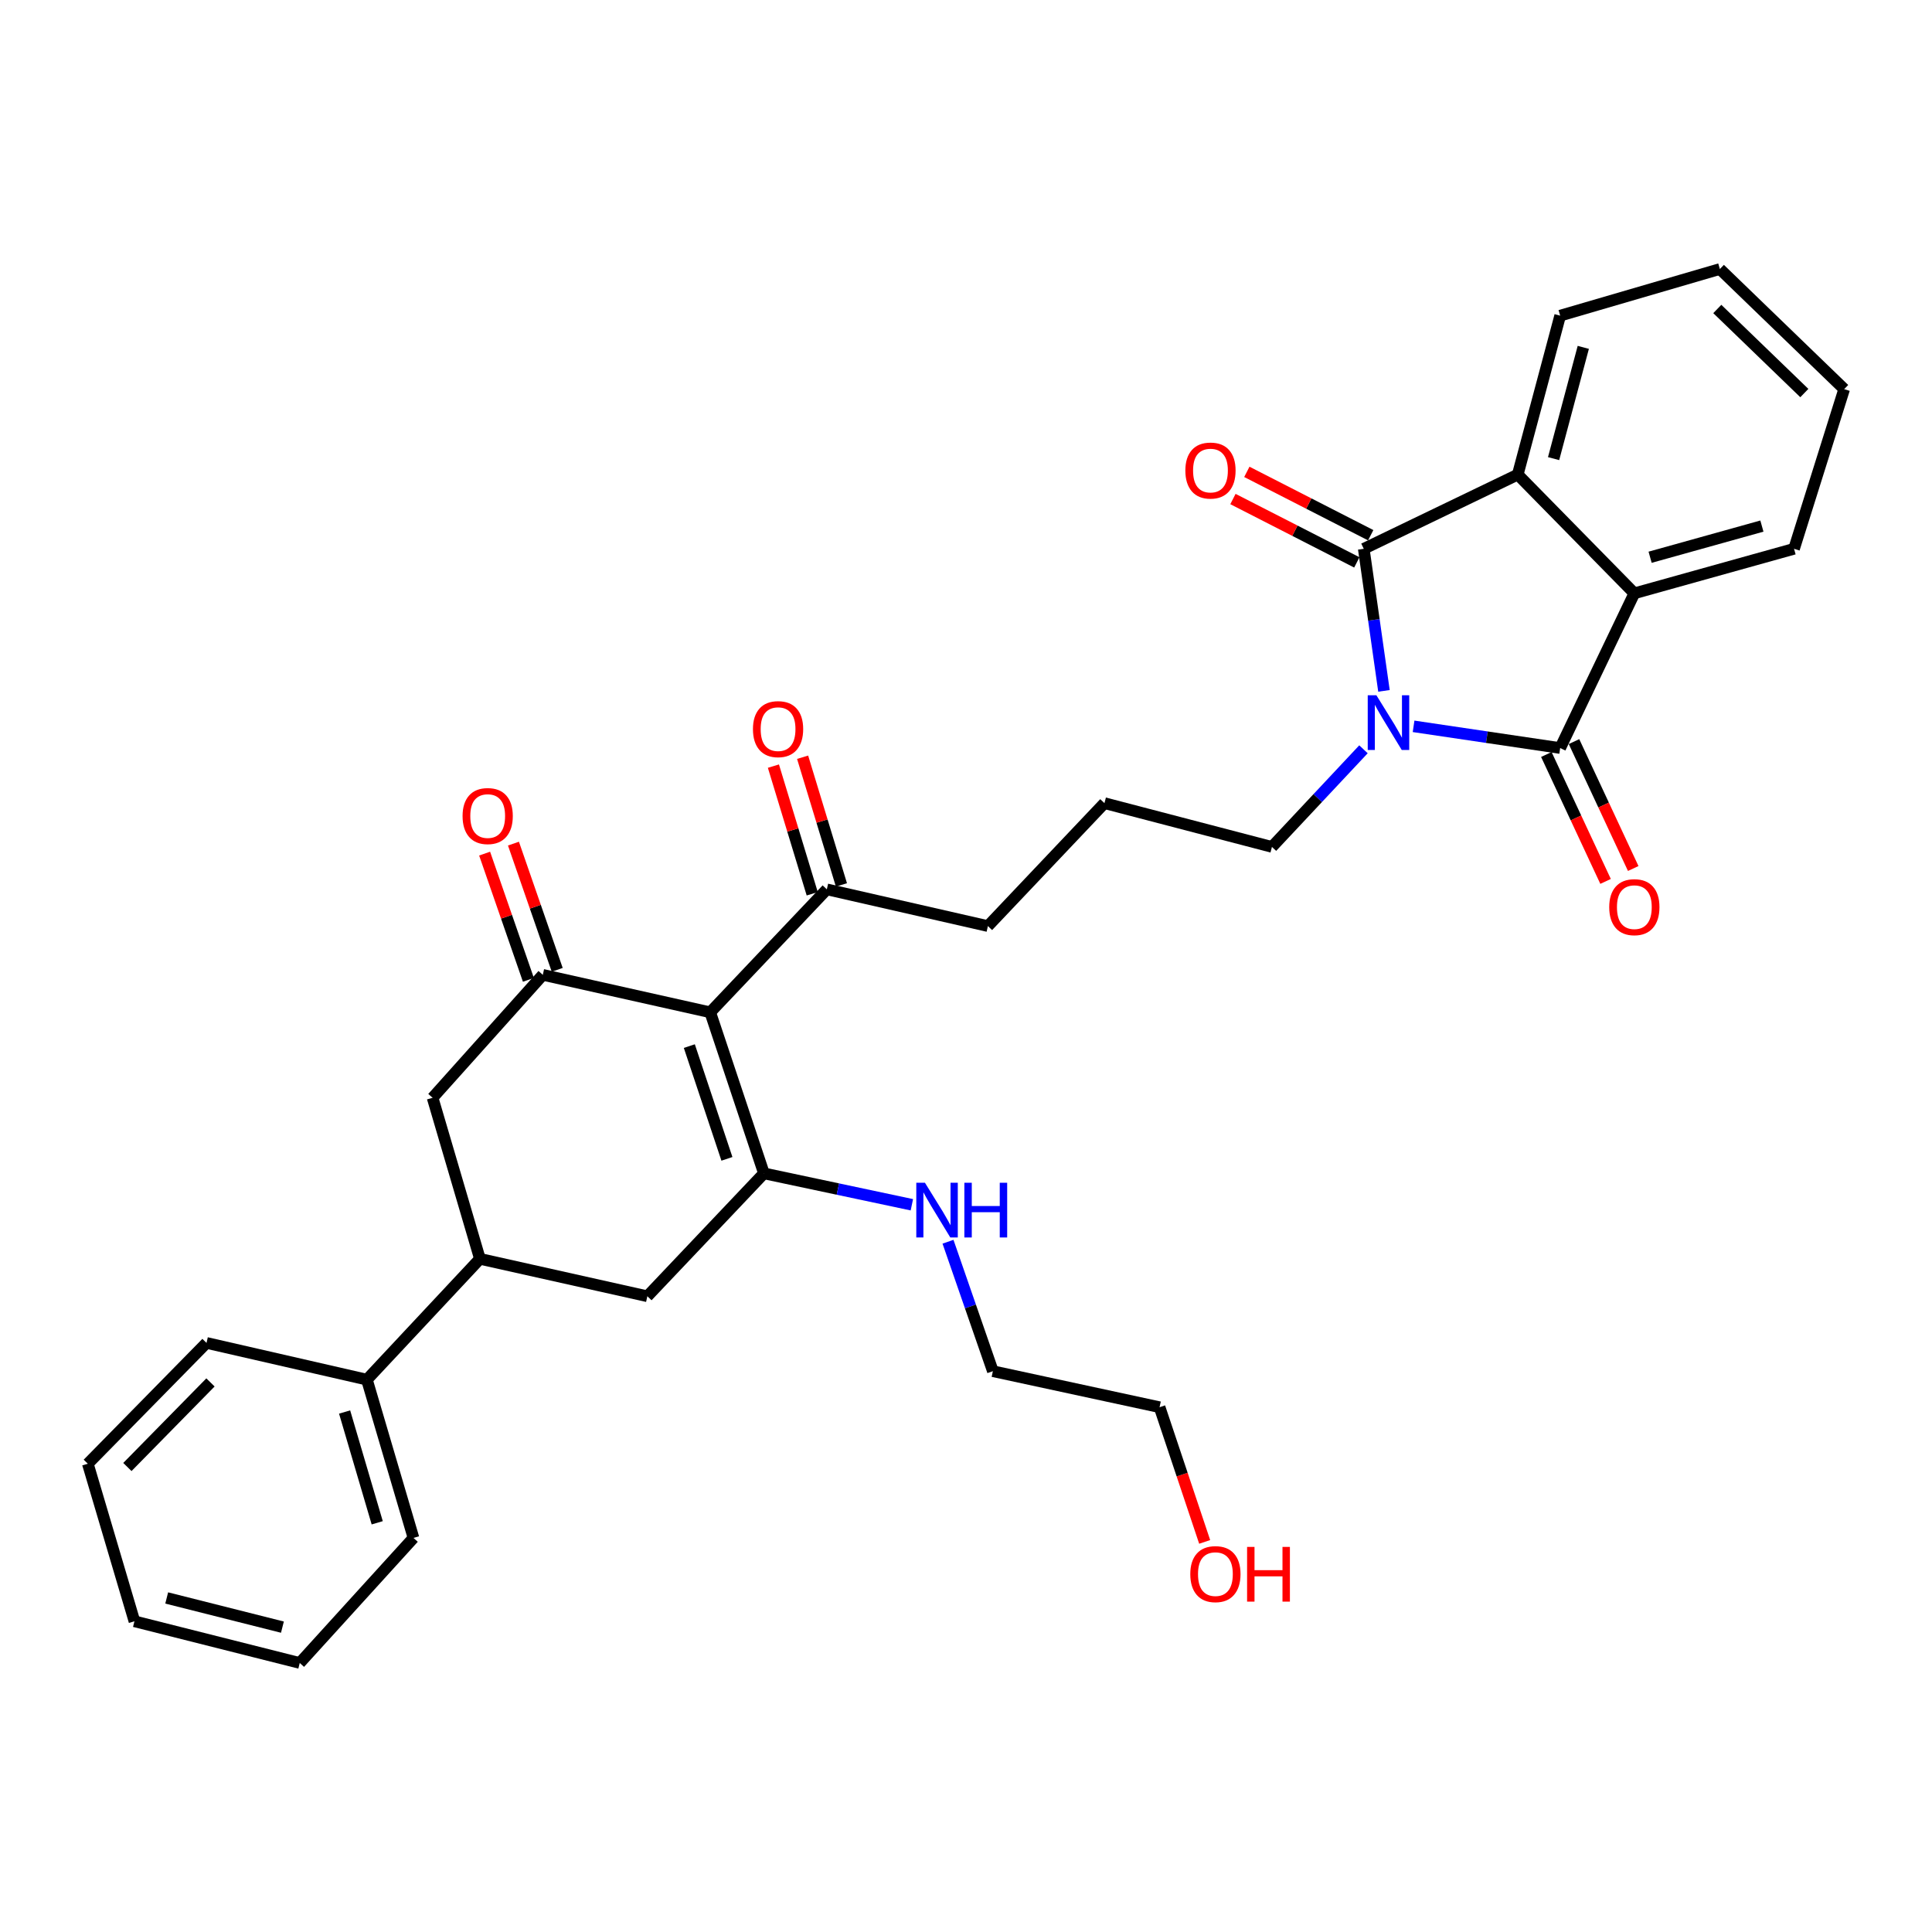 <?xml version='1.0' encoding='iso-8859-1'?>
<svg version='1.1' baseProfile='full'
              xmlns='http://www.w3.org/2000/svg'
                      xmlns:rdkit='http://www.rdkit.org/xml'
                      xmlns:xlink='http://www.w3.org/1999/xlink'
                  xml:space='preserve'
width='1000px' height='1000px' viewBox='0 0 1000 1000'>
<!-- END OF HEADER -->
<rect style='opacity:1.0;fill:#FFFFFF;stroke:none' width='1000' height='1000' x='0' y='0'> </rect>
<path class='bond-0' d='M 716.341,357.592 L 711.112,320.826' style='fill:none;fill-rule:evenodd;stroke:#0000FF;stroke-width:6px;stroke-linecap:butt;stroke-linejoin:miter;stroke-opacity:1' />
<path class='bond-0' d='M 711.112,320.826 L 705.883,284.06' style='fill:none;fill-rule:evenodd;stroke:#000000;stroke-width:6px;stroke-linecap:butt;stroke-linejoin:miter;stroke-opacity:1' />
<path class='bond-1' d='M 731.663,375.947 L 769.604,381.567' style='fill:none;fill-rule:evenodd;stroke:#0000FF;stroke-width:6px;stroke-linecap:butt;stroke-linejoin:miter;stroke-opacity:1' />
<path class='bond-1' d='M 769.604,381.567 L 807.544,387.186' style='fill:none;fill-rule:evenodd;stroke:#000000;stroke-width:6px;stroke-linecap:butt;stroke-linejoin:miter;stroke-opacity:1' />
<path class='bond-17' d='M 705.733,387.831 L 682.045,413.097' style='fill:none;fill-rule:evenodd;stroke:#0000FF;stroke-width:6px;stroke-linecap:butt;stroke-linejoin:miter;stroke-opacity:1' />
<path class='bond-17' d='M 682.045,413.097 L 658.357,438.363' style='fill:none;fill-rule:evenodd;stroke:#000000;stroke-width:6px;stroke-linecap:butt;stroke-linejoin:miter;stroke-opacity:1' />
<path class='bond-6' d='M 705.883,284.06 L 785.579,245.651' style='fill:none;fill-rule:evenodd;stroke:#000000;stroke-width:6px;stroke-linecap:butt;stroke-linejoin:miter;stroke-opacity:1' />
<path class='bond-12' d='M 709.48,277.029 L 677.421,260.631' style='fill:none;fill-rule:evenodd;stroke:#000000;stroke-width:6px;stroke-linecap:butt;stroke-linejoin:miter;stroke-opacity:1' />
<path class='bond-12' d='M 677.421,260.631 L 645.363,244.233' style='fill:none;fill-rule:evenodd;stroke:#FF0000;stroke-width:6px;stroke-linecap:butt;stroke-linejoin:miter;stroke-opacity:1' />
<path class='bond-12' d='M 702.287,291.092 L 670.228,274.694' style='fill:none;fill-rule:evenodd;stroke:#000000;stroke-width:6px;stroke-linecap:butt;stroke-linejoin:miter;stroke-opacity:1' />
<path class='bond-12' d='M 670.228,274.694 L 638.17,258.296' style='fill:none;fill-rule:evenodd;stroke:#FF0000;stroke-width:6px;stroke-linecap:butt;stroke-linejoin:miter;stroke-opacity:1' />
<path class='bond-5' d='M 807.544,387.186 L 845.935,307.104' style='fill:none;fill-rule:evenodd;stroke:#000000;stroke-width:6px;stroke-linecap:butt;stroke-linejoin:miter;stroke-opacity:1' />
<path class='bond-11' d='M 800.387,390.526 L 815.712,423.369' style='fill:none;fill-rule:evenodd;stroke:#000000;stroke-width:6px;stroke-linecap:butt;stroke-linejoin:miter;stroke-opacity:1' />
<path class='bond-11' d='M 815.712,423.369 L 831.037,456.212' style='fill:none;fill-rule:evenodd;stroke:#FF0000;stroke-width:6px;stroke-linecap:butt;stroke-linejoin:miter;stroke-opacity:1' />
<path class='bond-11' d='M 814.701,383.847 L 830.026,416.69' style='fill:none;fill-rule:evenodd;stroke:#000000;stroke-width:6px;stroke-linecap:butt;stroke-linejoin:miter;stroke-opacity:1' />
<path class='bond-11' d='M 830.026,416.69 L 845.351,449.533' style='fill:none;fill-rule:evenodd;stroke:#FF0000;stroke-width:6px;stroke-linecap:butt;stroke-linejoin:miter;stroke-opacity:1' />
<path class='bond-2' d='M 367.609,523.965 L 427.965,460.327' style='fill:none;fill-rule:evenodd;stroke:#000000;stroke-width:6px;stroke-linecap:butt;stroke-linejoin:miter;stroke-opacity:1' />
<path class='bond-3' d='M 367.609,523.965 L 395.409,607.329' style='fill:none;fill-rule:evenodd;stroke:#000000;stroke-width:6px;stroke-linecap:butt;stroke-linejoin:miter;stroke-opacity:1' />
<path class='bond-3' d='M 356.795,541.466 L 376.255,599.821' style='fill:none;fill-rule:evenodd;stroke:#000000;stroke-width:6px;stroke-linecap:butt;stroke-linejoin:miter;stroke-opacity:1' />
<path class='bond-4' d='M 367.609,523.965 L 280.954,504.572' style='fill:none;fill-rule:evenodd;stroke:#000000;stroke-width:6px;stroke-linecap:butt;stroke-linejoin:miter;stroke-opacity:1' />
<path class='bond-7' d='M 395.409,607.329 L 335.071,670.949' style='fill:none;fill-rule:evenodd;stroke:#000000;stroke-width:6px;stroke-linecap:butt;stroke-linejoin:miter;stroke-opacity:1' />
<path class='bond-14' d='M 395.409,607.329 L 433.695,615.458' style='fill:none;fill-rule:evenodd;stroke:#000000;stroke-width:6px;stroke-linecap:butt;stroke-linejoin:miter;stroke-opacity:1' />
<path class='bond-14' d='M 433.695,615.458 L 471.982,623.587' style='fill:none;fill-rule:evenodd;stroke:#0000FF;stroke-width:6px;stroke-linecap:butt;stroke-linejoin:miter;stroke-opacity:1' />
<path class='bond-9' d='M 280.954,504.572 L 223.907,568.209' style='fill:none;fill-rule:evenodd;stroke:#000000;stroke-width:6px;stroke-linecap:butt;stroke-linejoin:miter;stroke-opacity:1' />
<path class='bond-13' d='M 288.416,501.984 L 277.088,469.319' style='fill:none;fill-rule:evenodd;stroke:#000000;stroke-width:6px;stroke-linecap:butt;stroke-linejoin:miter;stroke-opacity:1' />
<path class='bond-13' d='M 277.088,469.319 L 265.761,436.654' style='fill:none;fill-rule:evenodd;stroke:#FF0000;stroke-width:6px;stroke-linecap:butt;stroke-linejoin:miter;stroke-opacity:1' />
<path class='bond-13' d='M 273.492,507.159 L 262.165,474.494' style='fill:none;fill-rule:evenodd;stroke:#000000;stroke-width:6px;stroke-linecap:butt;stroke-linejoin:miter;stroke-opacity:1' />
<path class='bond-13' d='M 262.165,474.494 L 250.837,441.829' style='fill:none;fill-rule:evenodd;stroke:#FF0000;stroke-width:6px;stroke-linecap:butt;stroke-linejoin:miter;stroke-opacity:1' />
<path class='bond-19' d='M 845.935,307.104 L 928.597,284.06' style='fill:none;fill-rule:evenodd;stroke:#000000;stroke-width:6px;stroke-linecap:butt;stroke-linejoin:miter;stroke-opacity:1' />
<path class='bond-19' d='M 854.093,288.432 L 911.956,272.302' style='fill:none;fill-rule:evenodd;stroke:#000000;stroke-width:6px;stroke-linecap:butt;stroke-linejoin:miter;stroke-opacity:1' />
<path class='bond-32' d='M 845.935,307.104 L 785.579,245.651' style='fill:none;fill-rule:evenodd;stroke:#000000;stroke-width:6px;stroke-linecap:butt;stroke-linejoin:miter;stroke-opacity:1' />
<path class='bond-18' d='M 785.579,245.651 L 807.544,163.375' style='fill:none;fill-rule:evenodd;stroke:#000000;stroke-width:6px;stroke-linecap:butt;stroke-linejoin:miter;stroke-opacity:1' />
<path class='bond-18' d='M 804.135,237.384 L 819.51,179.791' style='fill:none;fill-rule:evenodd;stroke:#000000;stroke-width:6px;stroke-linecap:butt;stroke-linejoin:miter;stroke-opacity:1' />
<path class='bond-34' d='M 335.071,670.949 L 248.407,651.574' style='fill:none;fill-rule:evenodd;stroke:#000000;stroke-width:6px;stroke-linecap:butt;stroke-linejoin:miter;stroke-opacity:1' />
<path class='bond-8' d='M 248.407,651.574 L 223.907,568.209' style='fill:none;fill-rule:evenodd;stroke:#000000;stroke-width:6px;stroke-linecap:butt;stroke-linejoin:miter;stroke-opacity:1' />
<path class='bond-15' d='M 248.407,651.574 L 189.903,714.106' style='fill:none;fill-rule:evenodd;stroke:#000000;stroke-width:6px;stroke-linecap:butt;stroke-linejoin:miter;stroke-opacity:1' />
<path class='bond-10' d='M 427.965,460.327 L 511.338,479.343' style='fill:none;fill-rule:evenodd;stroke:#000000;stroke-width:6px;stroke-linecap:butt;stroke-linejoin:miter;stroke-opacity:1' />
<path class='bond-16' d='M 435.521,458.03 L 425.475,424.988' style='fill:none;fill-rule:evenodd;stroke:#000000;stroke-width:6px;stroke-linecap:butt;stroke-linejoin:miter;stroke-opacity:1' />
<path class='bond-16' d='M 425.475,424.988 L 415.43,391.946' style='fill:none;fill-rule:evenodd;stroke:#FF0000;stroke-width:6px;stroke-linecap:butt;stroke-linejoin:miter;stroke-opacity:1' />
<path class='bond-16' d='M 420.408,462.625 L 410.363,429.583' style='fill:none;fill-rule:evenodd;stroke:#000000;stroke-width:6px;stroke-linecap:butt;stroke-linejoin:miter;stroke-opacity:1' />
<path class='bond-16' d='M 410.363,429.583 L 400.318,396.541' style='fill:none;fill-rule:evenodd;stroke:#FF0000;stroke-width:6px;stroke-linecap:butt;stroke-linejoin:miter;stroke-opacity:1' />
<path class='bond-23' d='M 490.684,642.72 L 502.297,676.223' style='fill:none;fill-rule:evenodd;stroke:#0000FF;stroke-width:6px;stroke-linecap:butt;stroke-linejoin:miter;stroke-opacity:1' />
<path class='bond-23' d='M 502.297,676.223 L 513.909,709.727' style='fill:none;fill-rule:evenodd;stroke:#000000;stroke-width:6px;stroke-linecap:butt;stroke-linejoin:miter;stroke-opacity:1' />
<path class='bond-24' d='M 189.903,714.106 L 214.017,796.022' style='fill:none;fill-rule:evenodd;stroke:#000000;stroke-width:6px;stroke-linecap:butt;stroke-linejoin:miter;stroke-opacity:1' />
<path class='bond-24' d='M 178.367,730.854 L 195.247,788.195' style='fill:none;fill-rule:evenodd;stroke:#000000;stroke-width:6px;stroke-linecap:butt;stroke-linejoin:miter;stroke-opacity:1' />
<path class='bond-25' d='M 189.903,714.106 L 106.89,695.09' style='fill:none;fill-rule:evenodd;stroke:#000000;stroke-width:6px;stroke-linecap:butt;stroke-linejoin:miter;stroke-opacity:1' />
<path class='bond-20' d='M 658.357,438.363 L 571.658,415.706' style='fill:none;fill-rule:evenodd;stroke:#000000;stroke-width:6px;stroke-linecap:butt;stroke-linejoin:miter;stroke-opacity:1' />
<path class='bond-28' d='M 807.544,163.375 L 890.197,139.244' style='fill:none;fill-rule:evenodd;stroke:#000000;stroke-width:6px;stroke-linecap:butt;stroke-linejoin:miter;stroke-opacity:1' />
<path class='bond-27' d='M 928.597,284.06 L 954.545,201.416' style='fill:none;fill-rule:evenodd;stroke:#000000;stroke-width:6px;stroke-linecap:butt;stroke-linejoin:miter;stroke-opacity:1' />
<path class='bond-21' d='M 571.658,415.706 L 511.338,479.343' style='fill:none;fill-rule:evenodd;stroke:#000000;stroke-width:6px;stroke-linecap:butt;stroke-linejoin:miter;stroke-opacity:1' />
<path class='bond-22' d='M 623.536,798.082 L 611.865,763.224' style='fill:none;fill-rule:evenodd;stroke:#FF0000;stroke-width:6px;stroke-linecap:butt;stroke-linejoin:miter;stroke-opacity:1' />
<path class='bond-22' d='M 611.865,763.224 L 600.195,728.365' style='fill:none;fill-rule:evenodd;stroke:#000000;stroke-width:6px;stroke-linecap:butt;stroke-linejoin:miter;stroke-opacity:1' />
<path class='bond-26' d='M 513.909,709.727 L 600.195,728.365' style='fill:none;fill-rule:evenodd;stroke:#000000;stroke-width:6px;stroke-linecap:butt;stroke-linejoin:miter;stroke-opacity:1' />
<path class='bond-29' d='M 214.017,796.022 L 155.153,860.756' style='fill:none;fill-rule:evenodd;stroke:#000000;stroke-width:6px;stroke-linecap:butt;stroke-linejoin:miter;stroke-opacity:1' />
<path class='bond-30' d='M 106.89,695.09 L 45.455,757.63' style='fill:none;fill-rule:evenodd;stroke:#000000;stroke-width:6px;stroke-linecap:butt;stroke-linejoin:miter;stroke-opacity:1' />
<path class='bond-30' d='M 108.942,715.54 L 65.938,759.318' style='fill:none;fill-rule:evenodd;stroke:#000000;stroke-width:6px;stroke-linecap:butt;stroke-linejoin:miter;stroke-opacity:1' />
<path class='bond-33' d='M 954.545,201.416 L 890.197,139.244' style='fill:none;fill-rule:evenodd;stroke:#000000;stroke-width:6px;stroke-linecap:butt;stroke-linejoin:miter;stroke-opacity:1' />
<path class='bond-33' d='M 933.918,203.449 L 888.874,159.929' style='fill:none;fill-rule:evenodd;stroke:#000000;stroke-width:6px;stroke-linecap:butt;stroke-linejoin:miter;stroke-opacity:1' />
<path class='bond-35' d='M 155.153,860.756 L 69.586,839.178' style='fill:none;fill-rule:evenodd;stroke:#000000;stroke-width:6px;stroke-linecap:butt;stroke-linejoin:miter;stroke-opacity:1' />
<path class='bond-35' d='M 146.18,842.204 L 86.284,827.099' style='fill:none;fill-rule:evenodd;stroke:#000000;stroke-width:6px;stroke-linecap:butt;stroke-linejoin:miter;stroke-opacity:1' />
<path class='bond-31' d='M 45.455,757.63 L 69.586,839.178' style='fill:none;fill-rule:evenodd;stroke:#000000;stroke-width:6px;stroke-linecap:butt;stroke-linejoin:miter;stroke-opacity:1' />
<path  class='atom-0' d='M 712.417 359.864
L 721.697 374.864
Q 722.617 376.344, 724.097 379.024
Q 725.577 381.704, 725.657 381.864
L 725.657 359.864
L 729.417 359.864
L 729.417 388.184
L 725.537 388.184
L 715.577 371.784
Q 714.417 369.864, 713.177 367.664
Q 711.977 365.464, 711.617 364.784
L 711.617 388.184
L 707.937 388.184
L 707.937 359.864
L 712.417 359.864
' fill='#0000FF'/>
<path  class='atom-12' d='M 832.935 469.542
Q 832.935 462.742, 836.295 458.942
Q 839.655 455.142, 845.935 455.142
Q 852.215 455.142, 855.575 458.942
Q 858.935 462.742, 858.935 469.542
Q 858.935 476.422, 855.535 480.342
Q 852.135 484.222, 845.935 484.222
Q 839.695 484.222, 836.295 480.342
Q 832.935 476.462, 832.935 469.542
M 845.935 481.022
Q 850.255 481.022, 852.575 478.142
Q 854.935 475.222, 854.935 469.542
Q 854.935 463.982, 852.575 461.182
Q 850.255 458.342, 845.935 458.342
Q 841.615 458.342, 839.255 461.142
Q 836.935 463.942, 836.935 469.542
Q 836.935 475.262, 839.255 478.142
Q 841.615 481.022, 845.935 481.022
' fill='#FF0000'/>
<path  class='atom-13' d='M 613.538 243.555
Q 613.538 236.755, 616.898 232.955
Q 620.258 229.155, 626.538 229.155
Q 632.818 229.155, 636.178 232.955
Q 639.538 236.755, 639.538 243.555
Q 639.538 250.435, 636.138 254.355
Q 632.738 258.235, 626.538 258.235
Q 620.298 258.235, 616.898 254.355
Q 613.538 250.475, 613.538 243.555
M 626.538 255.035
Q 630.858 255.035, 633.178 252.155
Q 635.538 249.235, 635.538 243.555
Q 635.538 237.995, 633.178 235.195
Q 630.858 232.355, 626.538 232.355
Q 622.218 232.355, 619.858 235.155
Q 617.538 237.955, 617.538 243.555
Q 617.538 249.275, 619.858 252.155
Q 622.218 255.035, 626.538 255.035
' fill='#FF0000'/>
<path  class='atom-14' d='M 239.426 422.385
Q 239.426 415.585, 242.786 411.785
Q 246.146 407.985, 252.426 407.985
Q 258.706 407.985, 262.066 411.785
Q 265.426 415.585, 265.426 422.385
Q 265.426 429.265, 262.026 433.185
Q 258.626 437.065, 252.426 437.065
Q 246.186 437.065, 242.786 433.185
Q 239.426 429.305, 239.426 422.385
M 252.426 433.865
Q 256.746 433.865, 259.066 430.985
Q 261.426 428.065, 261.426 422.385
Q 261.426 416.825, 259.066 414.025
Q 256.746 411.185, 252.426 411.185
Q 248.106 411.185, 245.746 413.985
Q 243.426 416.785, 243.426 422.385
Q 243.426 428.105, 245.746 430.985
Q 248.106 433.865, 252.426 433.865
' fill='#FF0000'/>
<path  class='atom-15' d='M 478.752 612.194
L 488.032 627.194
Q 488.952 628.674, 490.432 631.354
Q 491.912 634.034, 491.992 634.194
L 491.992 612.194
L 495.752 612.194
L 495.752 640.514
L 491.872 640.514
L 481.912 624.114
Q 480.752 622.194, 479.512 619.994
Q 478.312 617.794, 477.952 617.114
L 477.952 640.514
L 474.272 640.514
L 474.272 612.194
L 478.752 612.194
' fill='#0000FF'/>
<path  class='atom-15' d='M 499.152 612.194
L 502.992 612.194
L 502.992 624.234
L 517.472 624.234
L 517.472 612.194
L 521.312 612.194
L 521.312 640.514
L 517.472 640.514
L 517.472 627.434
L 502.992 627.434
L 502.992 640.514
L 499.152 640.514
L 499.152 612.194
' fill='#0000FF'/>
<path  class='atom-17' d='M 389.727 377.394
Q 389.727 370.594, 393.087 366.794
Q 396.447 362.994, 402.727 362.994
Q 409.007 362.994, 412.367 366.794
Q 415.727 370.594, 415.727 377.394
Q 415.727 384.274, 412.327 388.194
Q 408.927 392.074, 402.727 392.074
Q 396.487 392.074, 393.087 388.194
Q 389.727 384.314, 389.727 377.394
M 402.727 388.874
Q 407.047 388.874, 409.367 385.994
Q 411.727 383.074, 411.727 377.394
Q 411.727 371.834, 409.367 369.034
Q 407.047 366.194, 402.727 366.194
Q 398.407 366.194, 396.047 368.994
Q 393.727 371.794, 393.727 377.394
Q 393.727 383.114, 396.047 385.994
Q 398.407 388.874, 402.727 388.874
' fill='#FF0000'/>
<path  class='atom-23' d='M 616.092 814.758
Q 616.092 807.958, 619.452 804.158
Q 622.812 800.358, 629.092 800.358
Q 635.372 800.358, 638.732 804.158
Q 642.092 807.958, 642.092 814.758
Q 642.092 821.638, 638.692 825.558
Q 635.292 829.438, 629.092 829.438
Q 622.852 829.438, 619.452 825.558
Q 616.092 821.678, 616.092 814.758
M 629.092 826.238
Q 633.412 826.238, 635.732 823.358
Q 638.092 820.438, 638.092 814.758
Q 638.092 809.198, 635.732 806.398
Q 633.412 803.558, 629.092 803.558
Q 624.772 803.558, 622.412 806.358
Q 620.092 809.158, 620.092 814.758
Q 620.092 820.478, 622.412 823.358
Q 624.772 826.238, 629.092 826.238
' fill='#FF0000'/>
<path  class='atom-23' d='M 645.492 800.678
L 649.332 800.678
L 649.332 812.718
L 663.812 812.718
L 663.812 800.678
L 667.652 800.678
L 667.652 828.998
L 663.812 828.998
L 663.812 815.918
L 649.332 815.918
L 649.332 828.998
L 645.492 828.998
L 645.492 800.678
' fill='#FF0000'/>
</svg>

